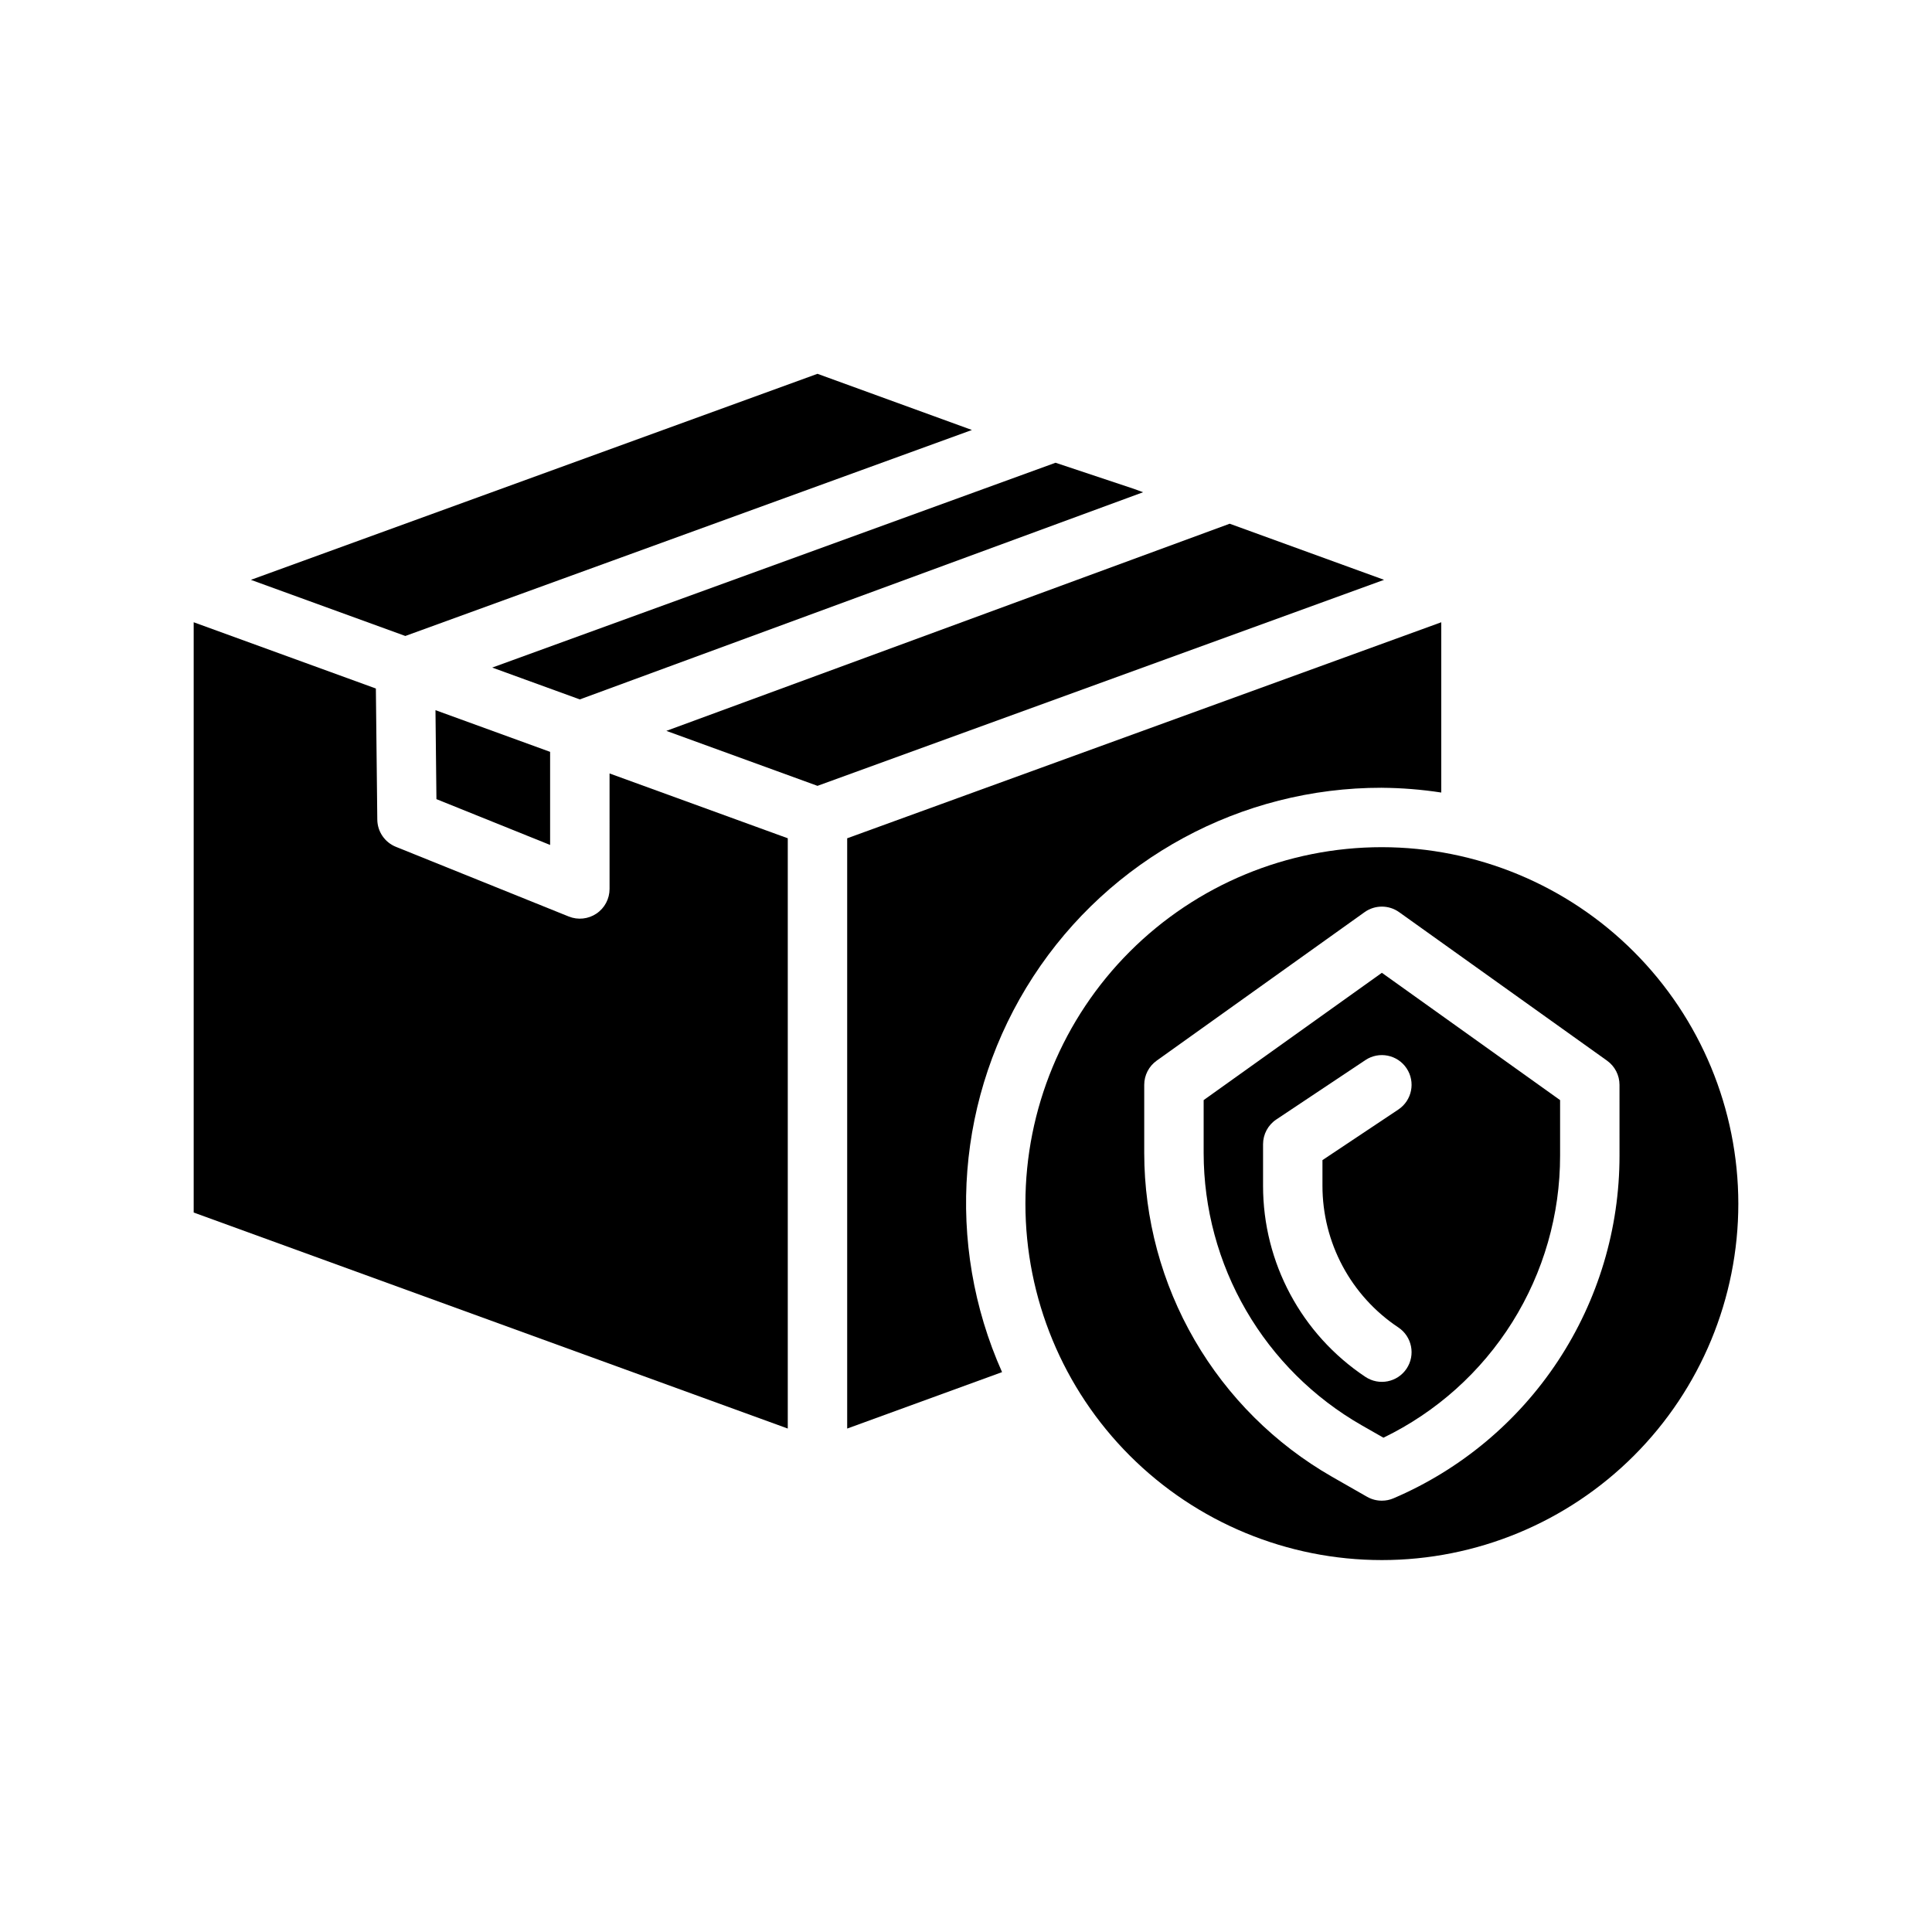 <?xml version="1.0" encoding="UTF-8"?>
<!-- Uploaded to: SVG Repo, www.svgrepo.com, Generator: SVG Repo Mixer Tools -->
<svg fill="#000000" width="800px" height="800px" version="1.1" viewBox="144 144 512 512" xmlns="http://www.w3.org/2000/svg">
 <g>
  <path d="m305.54 379.58c0 2.617-1.297 5.062-3.469 6.527-2.168 1.465-4.922 1.758-7.348 0.777l-45.809-18.469c-2.949-1.188-4.894-4.035-4.926-7.215l-0.379-34.738-48.281-17.559v156.43l157.44 57.246v-156.43l-47.23-17.176z"/>
  <path d="m401.57 257.95-40.93-14.887-150.15 54.602 40.926 14.875z"/>
  <path d="m283.32 324.14 14.336 5.211 149.28-54.906-2.438-0.891-20.773-6.922-149.28 54.281z"/>
  <path d="m259.66 355.78 30.125 12.141v-24.672l-30.379-11.047z"/>
  <path d="m469.88 282.79-149.29 54.898 40.051 14.57 150.15-54.598z"/>
  <path d="m462.98 435.54v14.055c0.016 14.633 3.894 29.008 11.238 41.664 7.348 12.66 17.902 23.156 30.602 30.434l5.801 3.312v0.004c14.043-6.801 25.883-17.418 34.168-30.641 8.281-13.223 12.668-28.512 12.652-44.113v-14.715l-47.23-33.738zm51.602 2.496-20.117 13.406v6.769c-0.016 15.105 7.535 29.211 20.113 37.574 3.617 2.414 4.594 7.301 2.184 10.918-2.414 3.617-7.305 4.594-10.922 2.18-16.945-11.27-27.129-30.277-27.117-50.633v-11.02c0-2.633 1.312-5.09 3.504-6.551l23.617-15.742h-0.004c3.617-2.414 8.508-1.438 10.922 2.18 2.41 3.617 1.434 8.508-2.184 10.918z"/>
  <path d="m510.21 368.51c-25.055 0-49.082 9.949-66.797 27.668-17.715 17.715-27.668 41.742-27.668 66.797 0 25.051 9.953 49.078 27.668 66.793 17.715 17.719 41.742 27.668 66.797 27.668 25.055 0 49.082-9.949 66.797-27.668 17.715-17.715 27.668-41.742 27.668-66.793-0.027-25.047-9.988-49.059-27.699-66.77-17.711-17.707-41.719-27.668-66.766-27.695zm62.977 81.742c0.012 19.336-5.652 38.25-16.297 54.395-10.645 16.145-25.801 28.805-43.578 36.41-0.98 0.422-2.035 0.641-3.102 0.637-1.383 0.008-2.738-0.352-3.938-1.039l-9.297-5.312c-15.098-8.66-27.645-21.145-36.379-36.199-8.734-15.055-13.344-32.148-13.363-49.551v-18.105c0.004-2.543 1.23-4.926 3.297-6.402l55.105-39.359c2.738-1.953 6.41-1.953 9.148 0l55.105 39.359h-0.004c2.07 1.477 3.297 3.859 3.301 6.402z"/>
  <path d="m510.21 352.77c5.269 0.039 10.531 0.461 15.742 1.262v-45.125l-157.44 57.246v156.43l41.043-14.957c-15.191-34.066-12.09-73.512 8.238-104.79 20.328-31.273 55.113-50.125 92.414-50.074z"/>
 </g>
</svg>